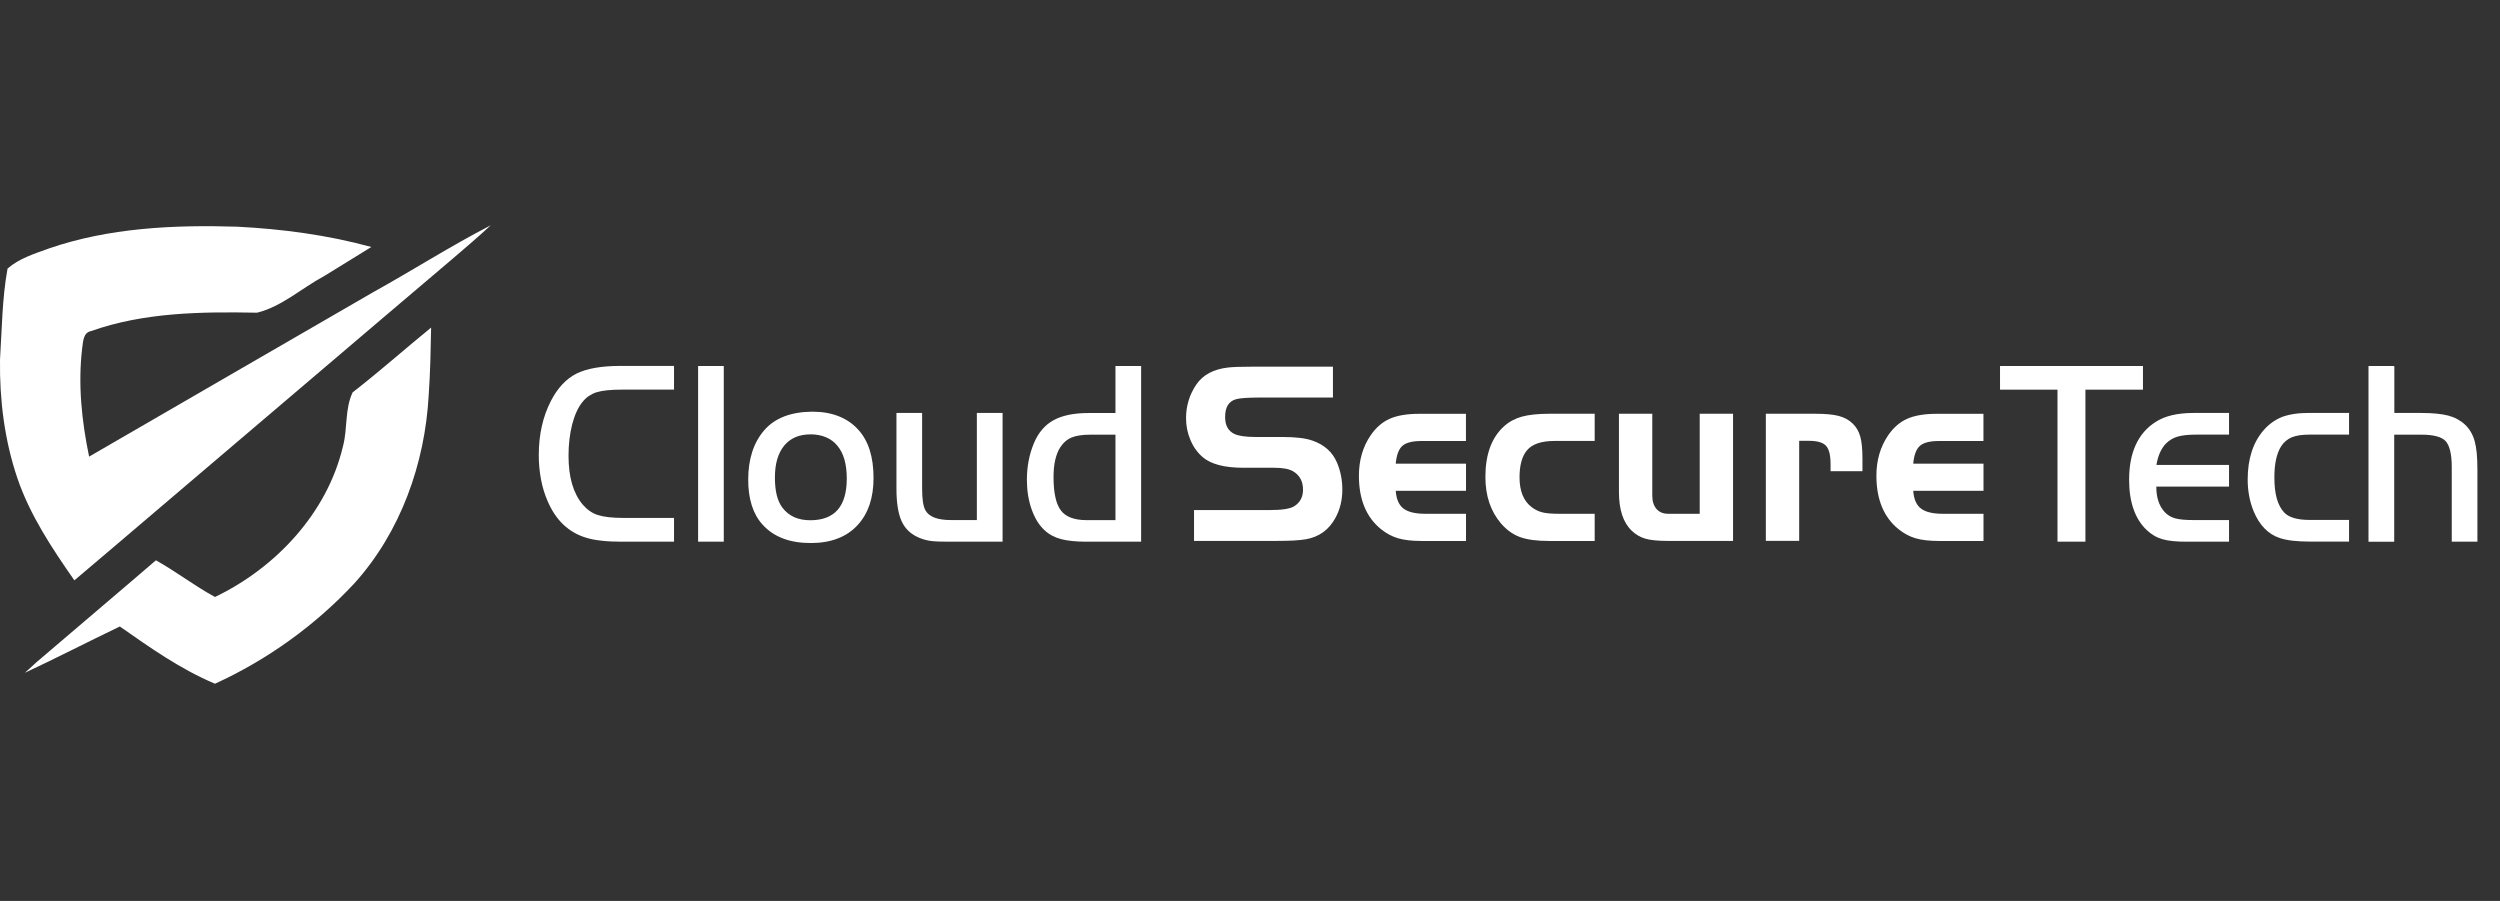 <svg xmlns="http://www.w3.org/2000/svg" width="222" height="80" viewBox="0 0 222 80" fill="none"><rect x="0" y="0" width="222" height="80" fill="#333333" stroke="none"/><g clip-path="url(#clip0_7455_6390)"><path d="M31.307 34.847C33.694 32.996 35.946 30.993 38.284 29.088C38.246 31.085 38.209 33.088 38.068 35.085C37.738 41.164 35.578 47.242 31.475 51.794C27.979 55.545 23.756 58.582 19.091 60.715C16.043 59.432 13.337 57.521 10.642 55.632C7.821 56.985 5.039 58.419 2.208 59.746C2.468 59.507 2.988 59.031 3.248 58.798C6.771 55.778 10.328 52.785 13.846 49.754C15.643 50.755 17.272 52.027 19.091 53.012C24.487 50.425 29.056 45.559 30.452 39.643C30.88 38.068 30.604 36.336 31.313 34.847" fill="white"></path><path d="M4.314 22.073C9.678 20.222 15.432 19.957 21.055 20.13C25.077 20.336 29.082 20.866 32.974 21.932C31.578 22.799 30.181 23.654 28.779 24.52C26.793 25.581 25.034 27.221 22.831 27.767C17.884 27.675 12.812 27.73 8.092 29.397C7.377 29.543 7.388 30.317 7.302 30.885C6.912 34.111 7.253 37.375 7.913 40.547C16.319 35.686 24.714 30.809 33.126 25.954C36.633 24.011 40.011 21.846 43.578 20.006C42.474 21.029 41.326 22.008 40.179 22.988C35.973 26.539 31.794 30.122 27.594 33.683C21.824 38.604 16.038 43.502 10.273 48.422C9.055 49.462 7.821 50.495 6.603 51.535C4.628 48.698 2.679 45.781 1.553 42.49C0.4 39.107 -0.043 35.513 -6.20959e-05 31.951C0.173 29.25 0.184 26.512 0.671 23.849C1.7 22.95 3.047 22.533 4.308 22.079" fill="white"></path><path d="M99.053 46.181V38.598H96.823C96.471 38.598 96.152 38.62 95.876 38.663C95.6 38.706 95.362 38.766 95.156 38.852C94.956 38.934 94.772 39.047 94.609 39.194C94.441 39.334 94.295 39.507 94.16 39.708C93.96 40.016 93.808 40.395 93.705 40.834C93.602 41.277 93.554 41.786 93.554 42.365C93.554 43.074 93.608 43.675 93.722 44.173C93.83 44.666 93.998 45.056 94.214 45.337C94.43 45.618 94.723 45.83 95.096 45.97C95.47 46.111 95.93 46.187 96.466 46.187H99.053V46.181ZM99.053 36.671V32.498H101.332V48.103H96.471C96 48.103 95.578 48.081 95.205 48.043C94.826 48.005 94.496 47.946 94.214 47.87C93.927 47.794 93.667 47.691 93.424 47.562C93.18 47.432 92.958 47.275 92.758 47.085C92.514 46.863 92.293 46.593 92.103 46.284C91.914 45.976 91.746 45.618 91.605 45.218C91.464 44.823 91.362 44.401 91.291 43.968C91.221 43.535 91.188 43.08 91.188 42.609C91.188 42.014 91.242 41.445 91.345 40.904C91.448 40.363 91.611 39.838 91.816 39.345C92.011 38.88 92.255 38.474 92.547 38.138C92.839 37.797 93.175 37.521 93.564 37.31C93.949 37.099 94.403 36.942 94.918 36.834C95.432 36.731 96.011 36.677 96.65 36.677H99.053V36.671ZM86.745 46.181V36.671H89.029V48.103H84.271C83.903 48.103 83.584 48.097 83.307 48.087C83.031 48.076 82.804 48.054 82.625 48.032C82.447 48.005 82.268 47.968 82.095 47.919C81.922 47.87 81.749 47.81 81.581 47.735C81.229 47.583 80.926 47.388 80.671 47.145C80.417 46.901 80.211 46.609 80.06 46.273C79.908 45.938 79.794 45.532 79.719 45.05C79.643 44.574 79.605 44.027 79.605 43.405V36.671H81.884V43.329C81.884 43.81 81.906 44.227 81.954 44.563C82.003 44.893 82.084 45.153 82.187 45.331C82.344 45.613 82.615 45.819 82.983 45.965C83.362 46.111 83.849 46.181 84.444 46.181H86.739H86.745ZM71.995 38.571C71.481 38.571 71.031 38.652 70.636 38.82C70.246 38.988 69.916 39.237 69.64 39.567C69.364 39.903 69.159 40.303 69.018 40.779C68.877 41.256 68.812 41.808 68.812 42.43C68.812 43.616 69.034 44.498 69.483 45.088C69.765 45.456 70.117 45.737 70.523 45.922C70.934 46.105 71.41 46.198 71.946 46.198C73.029 46.198 73.841 45.889 74.382 45.277C74.923 44.66 75.194 43.729 75.194 42.49C75.194 41.857 75.123 41.294 74.988 40.812C74.853 40.33 74.642 39.924 74.366 39.589C74.095 39.253 73.759 39.004 73.364 38.836C72.969 38.663 72.509 38.576 71.989 38.566L71.995 38.571ZM72.125 36.557C72.996 36.557 73.77 36.687 74.452 36.953C75.134 37.218 75.719 37.613 76.201 38.143C76.655 38.636 77.002 39.242 77.229 39.962C77.456 40.677 77.57 41.505 77.57 42.441C77.57 43.318 77.456 44.097 77.224 44.796C76.991 45.489 76.644 46.095 76.179 46.603C75.686 47.145 75.091 47.551 74.393 47.816C73.7 48.087 72.899 48.222 72.006 48.222C71.064 48.222 70.23 48.087 69.516 47.81C68.796 47.535 68.195 47.123 67.703 46.571C67.28 46.105 66.966 45.537 66.755 44.871C66.544 44.206 66.441 43.448 66.441 42.587C66.441 41.683 66.56 40.866 66.793 40.141C67.026 39.41 67.383 38.771 67.849 38.225C68.314 37.678 68.91 37.267 69.624 36.985C70.333 36.709 71.167 36.568 72.119 36.557H72.125ZM64.206 48.103H61.992V32.498H64.271V48.103H64.201H64.206ZM59.854 46.062V48.103H55.21C54.555 48.103 53.96 48.076 53.44 48.016C52.915 47.962 52.46 47.876 52.071 47.756C51.297 47.529 50.62 47.139 50.046 46.603C49.472 46.062 49.007 45.369 48.639 44.525C48.374 43.919 48.173 43.275 48.044 42.587C47.914 41.9 47.843 41.175 47.843 40.406C47.843 39.502 47.935 38.647 48.114 37.846C48.292 37.045 48.563 36.298 48.92 35.605C49.218 35.026 49.554 34.539 49.933 34.133C50.312 33.727 50.728 33.413 51.183 33.18C51.638 32.953 52.195 32.779 52.845 32.666C53.494 32.552 54.236 32.493 55.08 32.493H59.854V34.598H55.21C54.712 34.598 54.274 34.62 53.9 34.658C53.527 34.696 53.213 34.761 52.964 34.836C52.715 34.917 52.487 35.031 52.276 35.172C52.065 35.318 51.881 35.497 51.708 35.713C51.519 35.951 51.345 36.233 51.199 36.563C51.048 36.893 50.918 37.267 50.809 37.689C50.701 38.111 50.62 38.555 50.566 39.02C50.512 39.48 50.485 39.962 50.485 40.465C50.485 41.418 50.587 42.252 50.799 42.977C51.01 43.697 51.324 44.303 51.74 44.801C51.935 45.028 52.146 45.223 52.374 45.38C52.596 45.537 52.839 45.656 53.094 45.737C53.353 45.819 53.673 45.884 54.057 45.927C54.441 45.97 54.891 45.992 55.405 45.992H59.854V46.062Z" fill="white"></path><path d="M176.135 41.169V43.583H169.895C169.949 44.325 170.176 44.85 170.582 45.158C170.982 45.467 171.627 45.624 172.52 45.624H176.135V48.038H172.195C171.334 48.038 170.641 47.957 170.106 47.8C169.57 47.643 169.061 47.372 168.579 46.982C167.28 45.927 166.625 44.352 166.625 42.246C166.625 40.877 166.972 39.681 167.659 38.669C168.135 37.97 168.704 37.478 169.364 37.185C170.024 36.893 170.896 36.747 171.973 36.747H176.13V39.161H172.19C171.383 39.161 170.815 39.302 170.49 39.589C170.16 39.881 169.965 40.406 169.895 41.175H176.135V41.169ZM156.812 36.742H161.202C162.095 36.742 162.788 36.806 163.28 36.936C163.773 37.066 164.184 37.288 164.514 37.608C164.839 37.916 165.061 38.306 165.191 38.761C165.321 39.221 165.386 39.881 165.386 40.742V41.84H162.555V41.223C162.555 40.422 162.42 39.876 162.149 39.583C161.878 39.291 161.37 39.145 160.623 39.145H159.767V48.027H156.807V36.736L156.812 36.742ZM150.934 45.624V36.742H153.895V48.032H148.07C147.221 48.032 146.571 47.968 146.116 47.838C145.662 47.708 145.256 47.469 144.899 47.129C144.141 46.409 143.762 45.261 143.762 43.686V36.742H146.723V44.005C146.723 44.514 146.847 44.904 147.096 45.196C147.345 45.483 147.692 45.624 148.141 45.624H150.923H150.934ZM141.608 36.742V39.156H138.057C136.877 39.156 136.054 39.432 135.589 39.995C135.15 40.525 134.934 41.326 134.934 42.392C134.934 43.61 135.296 44.493 136.011 45.034C136.303 45.256 136.623 45.413 136.969 45.499C137.31 45.581 137.792 45.624 138.414 45.624H141.608V48.038H137.559C136.471 48.038 135.616 47.924 134.977 47.691C134.344 47.459 133.781 47.053 133.283 46.474C132.363 45.391 131.903 44.022 131.903 42.36C131.903 40.352 132.455 38.847 133.564 37.851C134.003 37.451 134.533 37.169 135.15 36.996C135.767 36.828 136.574 36.742 137.559 36.742H141.608ZM130.181 41.169V43.583H123.941C123.995 44.325 124.222 44.85 124.628 45.158C125.029 45.467 125.673 45.624 126.566 45.624H130.181V48.038H126.241C125.38 48.038 124.688 47.957 124.152 47.8C123.616 47.643 123.107 47.372 122.625 46.982C121.326 45.927 120.671 44.352 120.671 42.246C120.671 40.877 121.018 39.681 121.705 38.669C122.181 37.97 122.75 37.478 123.41 37.185C124.07 36.893 124.942 36.747 126.019 36.747H130.176V39.161H126.236C125.429 39.161 124.861 39.302 124.536 39.589C124.206 39.881 124.011 40.406 123.941 41.175H130.181V41.169ZM106.03 48.032V45.294H112.763C113.846 45.294 114.571 45.18 114.928 44.953C115.448 44.623 115.708 44.135 115.708 43.486C115.708 42.733 115.405 42.181 114.798 41.835C114.452 41.64 113.9 41.537 113.142 41.537H110.403C108.731 41.537 107.524 41.218 106.788 40.585C106.328 40.184 105.965 39.681 105.711 39.069C105.451 38.463 105.321 37.813 105.321 37.131C105.321 36.043 105.624 35.047 106.23 34.149C106.82 33.283 107.773 32.774 109.077 32.633C109.521 32.585 110.176 32.563 111.047 32.563H118.365V35.302H111.757C110.771 35.307 110.111 35.356 109.786 35.443C109.121 35.616 108.79 36.146 108.79 37.028C108.79 37.781 109.066 38.279 109.624 38.539C109.997 38.712 110.62 38.804 111.486 38.804H113.851C115.069 38.804 115.968 38.912 116.568 39.134C117.613 39.502 118.333 40.152 118.723 41.077C119.042 41.824 119.199 42.625 119.199 43.475C119.199 44.411 118.993 45.25 118.582 45.997C118.003 47.053 117.131 47.681 115.968 47.886C115.41 47.984 114.56 48.032 113.434 48.032H106.019H106.03Z" fill="white"></path><path d="M212.617 32.563V36.671H215.042C215.534 36.671 215.984 36.693 216.373 36.731C216.768 36.769 217.115 36.828 217.407 36.904C217.699 36.985 217.976 37.088 218.219 37.223C218.468 37.359 218.695 37.521 218.896 37.71C219.096 37.9 219.269 38.116 219.415 38.365C219.556 38.609 219.67 38.88 219.751 39.177C219.832 39.475 219.897 39.832 219.935 40.244C219.973 40.655 219.994 41.131 219.994 41.662V48.103H217.716V41.478C217.716 40.898 217.667 40.417 217.575 40.032C217.483 39.654 217.348 39.367 217.174 39.172C216.996 38.982 216.731 38.836 216.373 38.744C216.016 38.647 215.567 38.598 215.031 38.598H212.606V48.108H210.322V32.503H212.606V32.574L212.617 32.563ZM208.595 36.736V38.593H205.104C204.768 38.593 204.465 38.614 204.2 38.652C203.935 38.69 203.708 38.755 203.513 38.831C203.318 38.912 203.145 39.015 202.988 39.15C202.831 39.28 202.69 39.437 202.571 39.621C202.371 39.935 202.219 40.325 202.116 40.785C202.013 41.25 201.965 41.786 201.965 42.398C201.965 43.134 202.035 43.756 202.181 44.276C202.327 44.79 202.544 45.202 202.831 45.505C203.042 45.727 203.334 45.895 203.708 46.003C204.086 46.116 204.552 46.17 205.104 46.17H208.595V48.092H205.104C204.541 48.092 204.043 48.065 203.599 48.016C203.156 47.968 202.777 47.886 202.463 47.783C201.938 47.616 201.483 47.329 201.088 46.923C200.698 46.522 200.373 46.008 200.114 45.375C199.94 44.947 199.81 44.498 199.724 44.032C199.637 43.567 199.594 43.085 199.594 42.587C199.594 41.667 199.713 40.839 199.951 40.108C200.189 39.372 200.547 38.733 201.023 38.187C201.266 37.911 201.526 37.678 201.802 37.483C202.078 37.288 202.376 37.131 202.685 37.012C202.993 36.898 203.35 36.812 203.756 36.752C204.157 36.693 204.612 36.666 205.109 36.666H208.601V36.736H208.595ZM197.938 41.353V43.21H191.48C191.48 43.681 191.534 44.097 191.653 44.465C191.773 44.85 191.962 45.175 192.206 45.451C192.33 45.591 192.471 45.705 192.628 45.802C192.779 45.9 192.953 45.97 193.137 46.024C193.321 46.078 193.553 46.116 193.824 46.143C194.095 46.17 194.414 46.181 194.771 46.181H197.938V48.103H194.187C193.727 48.103 193.315 48.087 192.953 48.049C192.59 48.011 192.281 47.957 192.022 47.881C191.762 47.805 191.513 47.702 191.28 47.562C191.047 47.426 190.831 47.258 190.625 47.064C190.105 46.571 189.716 45.954 189.456 45.207C189.196 44.465 189.066 43.599 189.066 42.603C189.066 41.391 189.261 40.357 189.656 39.502C190.051 38.641 190.641 37.959 191.432 37.461C191.843 37.196 192.33 36.996 192.888 36.866C193.445 36.736 194.073 36.671 194.771 36.671H197.938V38.593H195.085C194.712 38.593 194.387 38.609 194.1 38.636C193.813 38.669 193.57 38.712 193.369 38.771C193.169 38.831 192.985 38.912 192.812 39.015C192.639 39.118 192.482 39.242 192.335 39.388C192.119 39.61 191.94 39.886 191.794 40.217C191.659 40.525 191.556 40.882 191.491 41.288H197.938V41.359V41.353ZM182.706 34.603H177.602V32.498H190.295V34.603H185.185V48.103H182.706V34.603Z" fill="white"></path></g><defs><clipPath id="clip0_7455_6390"><rect width="220" height="40.715" fill="white" transform="translate(0 20)"></rect></clipPath></defs></svg>